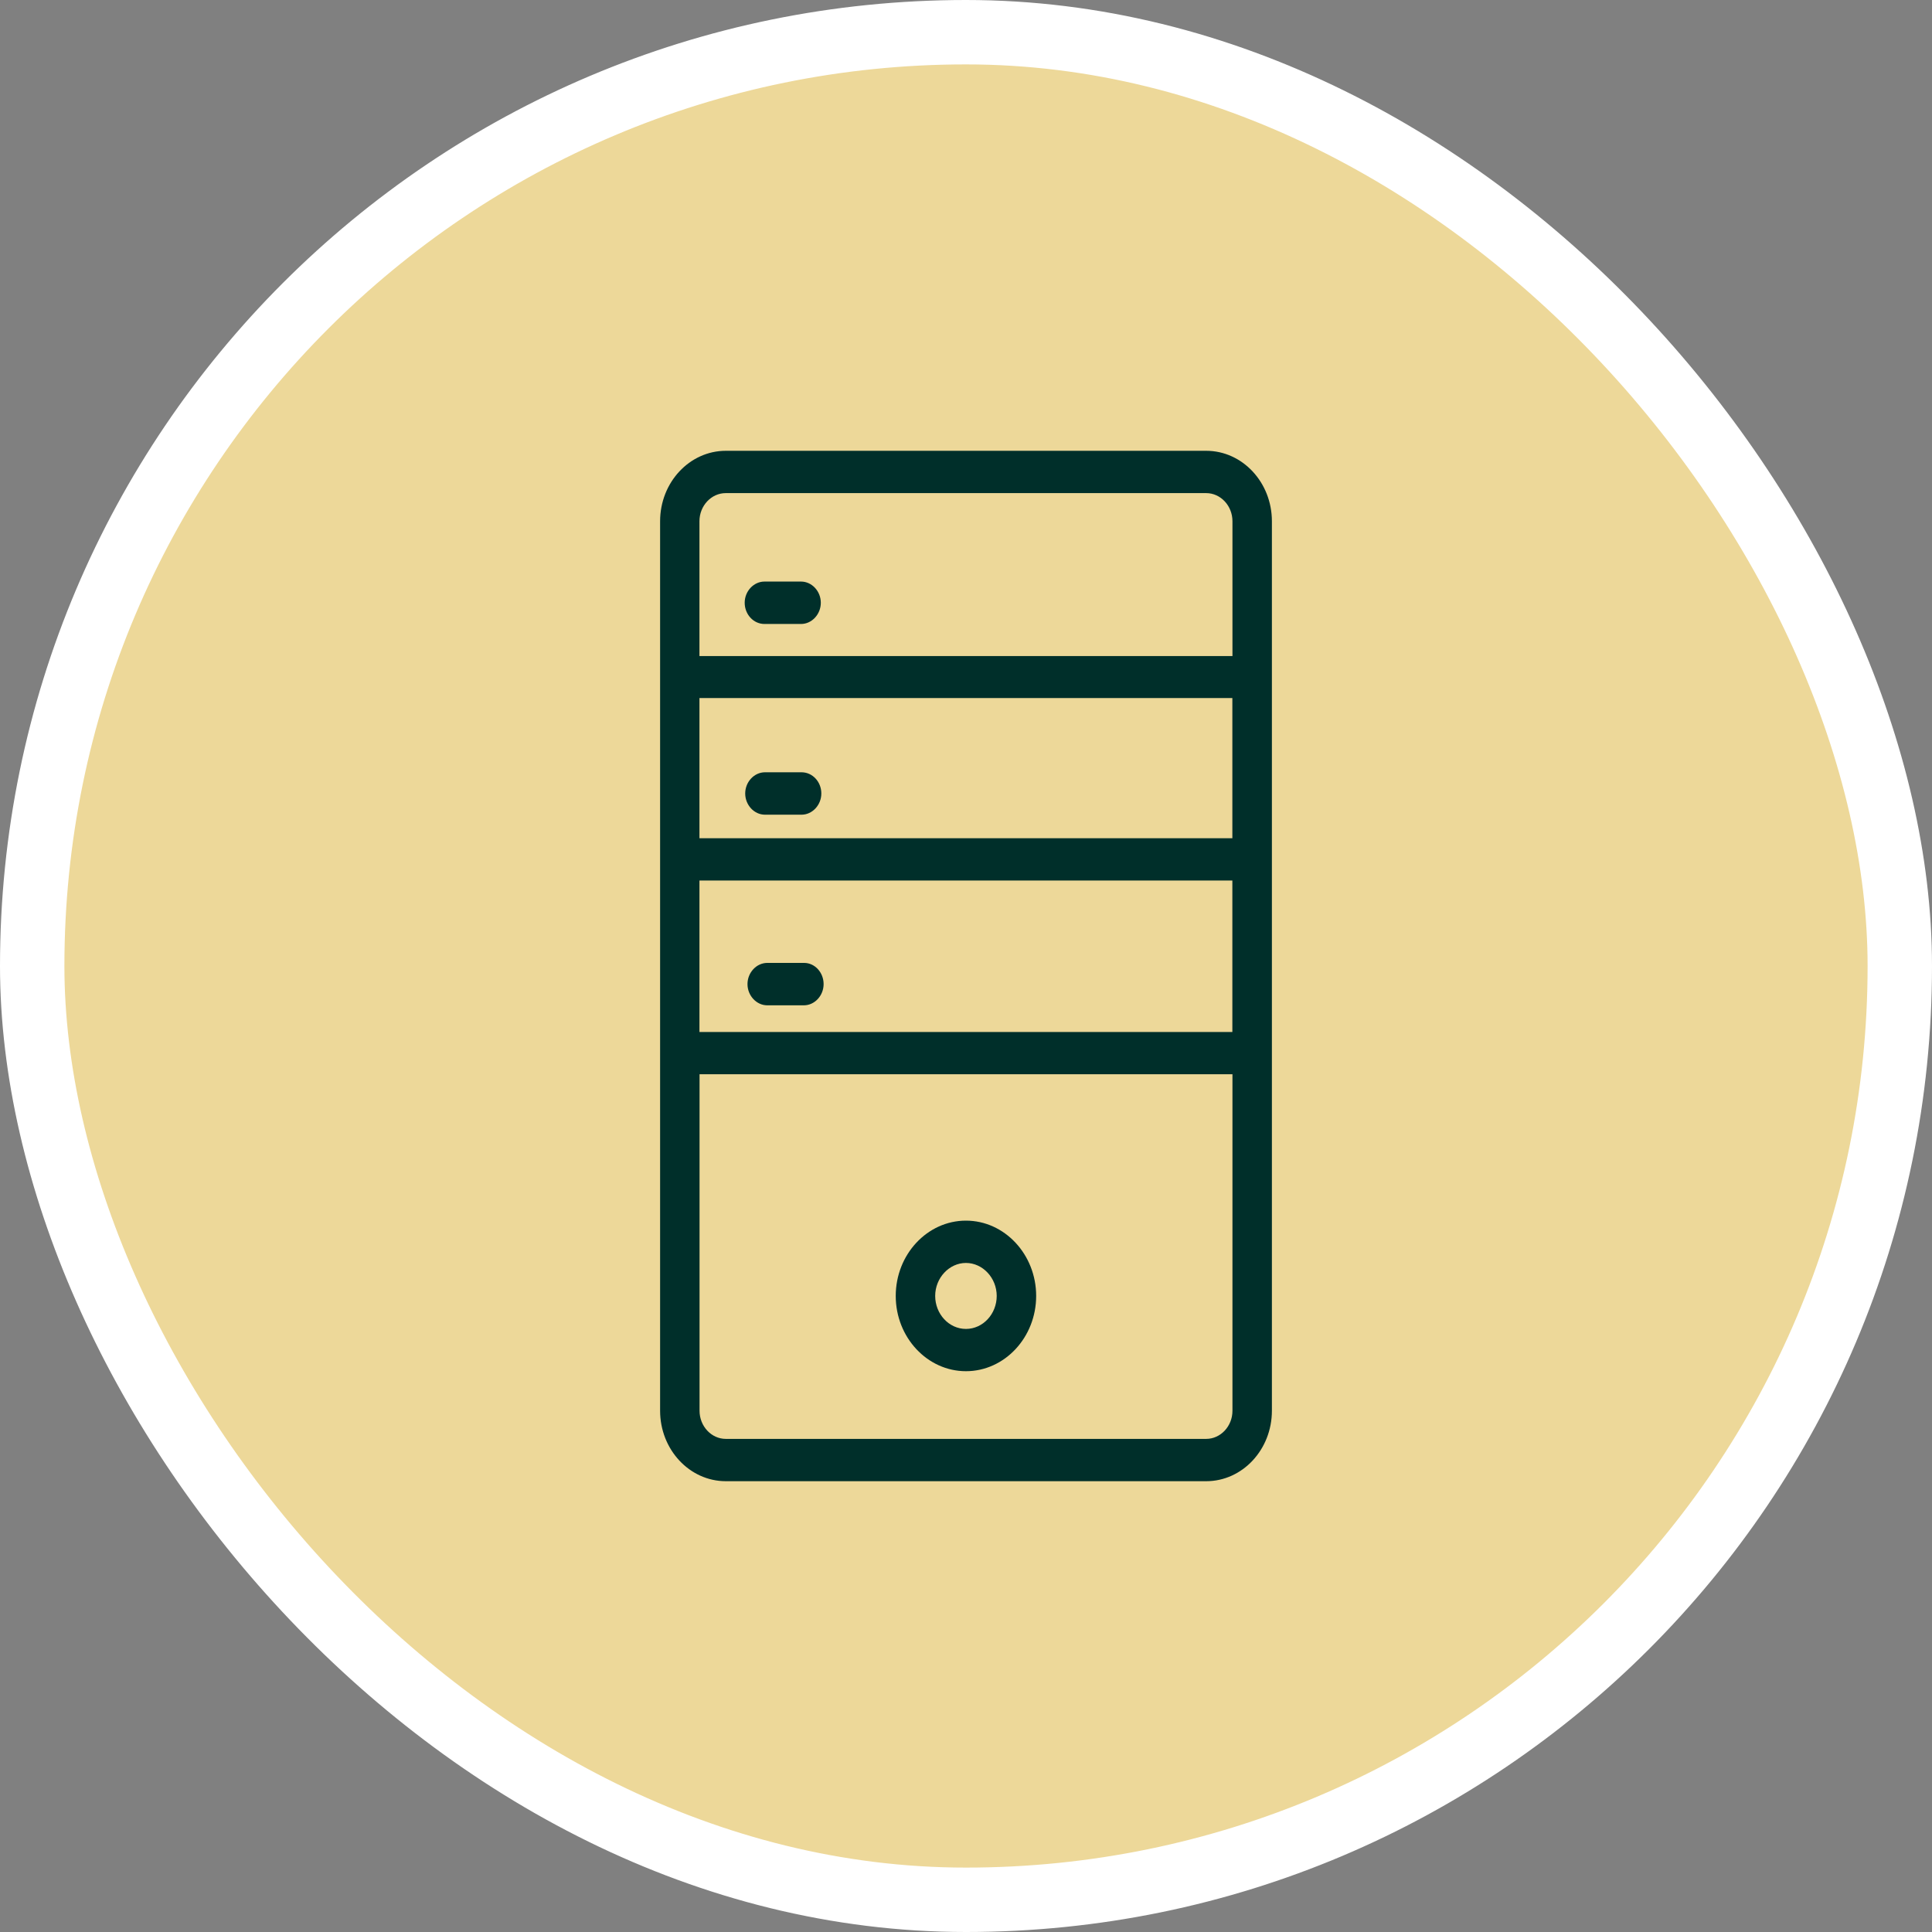 <?xml version="1.0" encoding="UTF-8"?> <svg xmlns="http://www.w3.org/2000/svg" width="60" height="60" viewBox="0 0 60 60" fill="none"><rect x="0" y="0" width="60" height="60" fill="#808080" stroke="none"/><rect x="1" y="1" width="58" height="58" rx="29" fill="#EDD899"></rect><rect x="1" y="1" width="58" height="58" rx="29" stroke="white" stroke-width="2"></rect><path d="M22.541 14C21.415 14 20.5 14.981 20.5 16.188V43.812C20.5 45.019 21.415 46 22.541 46H37.459C38.585 46 39.5 45.019 39.5 43.812V16.188C39.5 14.981 38.585 14 37.459 14H22.541ZM21.722 21.679H38.272V26.032H21.722V21.679ZM21.722 27.346H38.272V32.049H21.722V27.346ZM37.459 15.314C37.909 15.314 38.275 15.709 38.275 16.188V20.375H21.722V16.188C21.722 15.706 22.091 15.314 22.538 15.314H37.459ZM22.541 44.686C22.091 44.686 21.725 44.291 21.725 43.812V33.362H38.275V43.812C38.275 44.294 37.906 44.686 37.459 44.686H22.541Z" fill="#002F2A"></path><path d="M23.742 19.378H24.877C25.212 19.378 25.491 19.078 25.491 18.719C25.491 18.36 25.212 18.061 24.877 18.061H23.742C23.407 18.061 23.127 18.36 23.127 18.719C23.127 19.078 23.397 19.378 23.742 19.378Z" fill="#002F2A"></path><path d="M24.892 23.984H23.757C23.422 23.984 23.143 24.283 23.143 24.642C23.143 25.002 23.422 25.301 23.757 25.301H24.892C25.227 25.301 25.507 25.002 25.507 24.642C25.507 24.283 25.237 23.984 24.892 23.984Z" fill="#002F2A"></path><path d="M24.973 29.904H23.828C23.494 29.904 23.214 30.203 23.214 30.562C23.214 30.921 23.494 31.221 23.828 31.221H24.964C25.299 31.221 25.578 30.921 25.578 30.562C25.578 30.203 25.308 29.904 24.973 29.904Z" fill="#002F2A"></path><path d="M29.998 37.908C28.798 37.908 27.818 38.959 27.818 40.246C27.818 41.534 28.798 42.584 29.998 42.584C31.199 42.584 32.179 41.534 32.179 40.246C32.179 38.959 31.199 37.908 29.998 37.908ZM29.998 41.271C29.468 41.271 29.043 40.805 29.043 40.246C29.043 39.688 29.477 39.222 29.998 39.222C30.52 39.222 30.954 39.688 30.954 40.246C30.954 40.805 30.529 41.271 29.998 41.271Z" fill="#002F2A"></path></svg> 